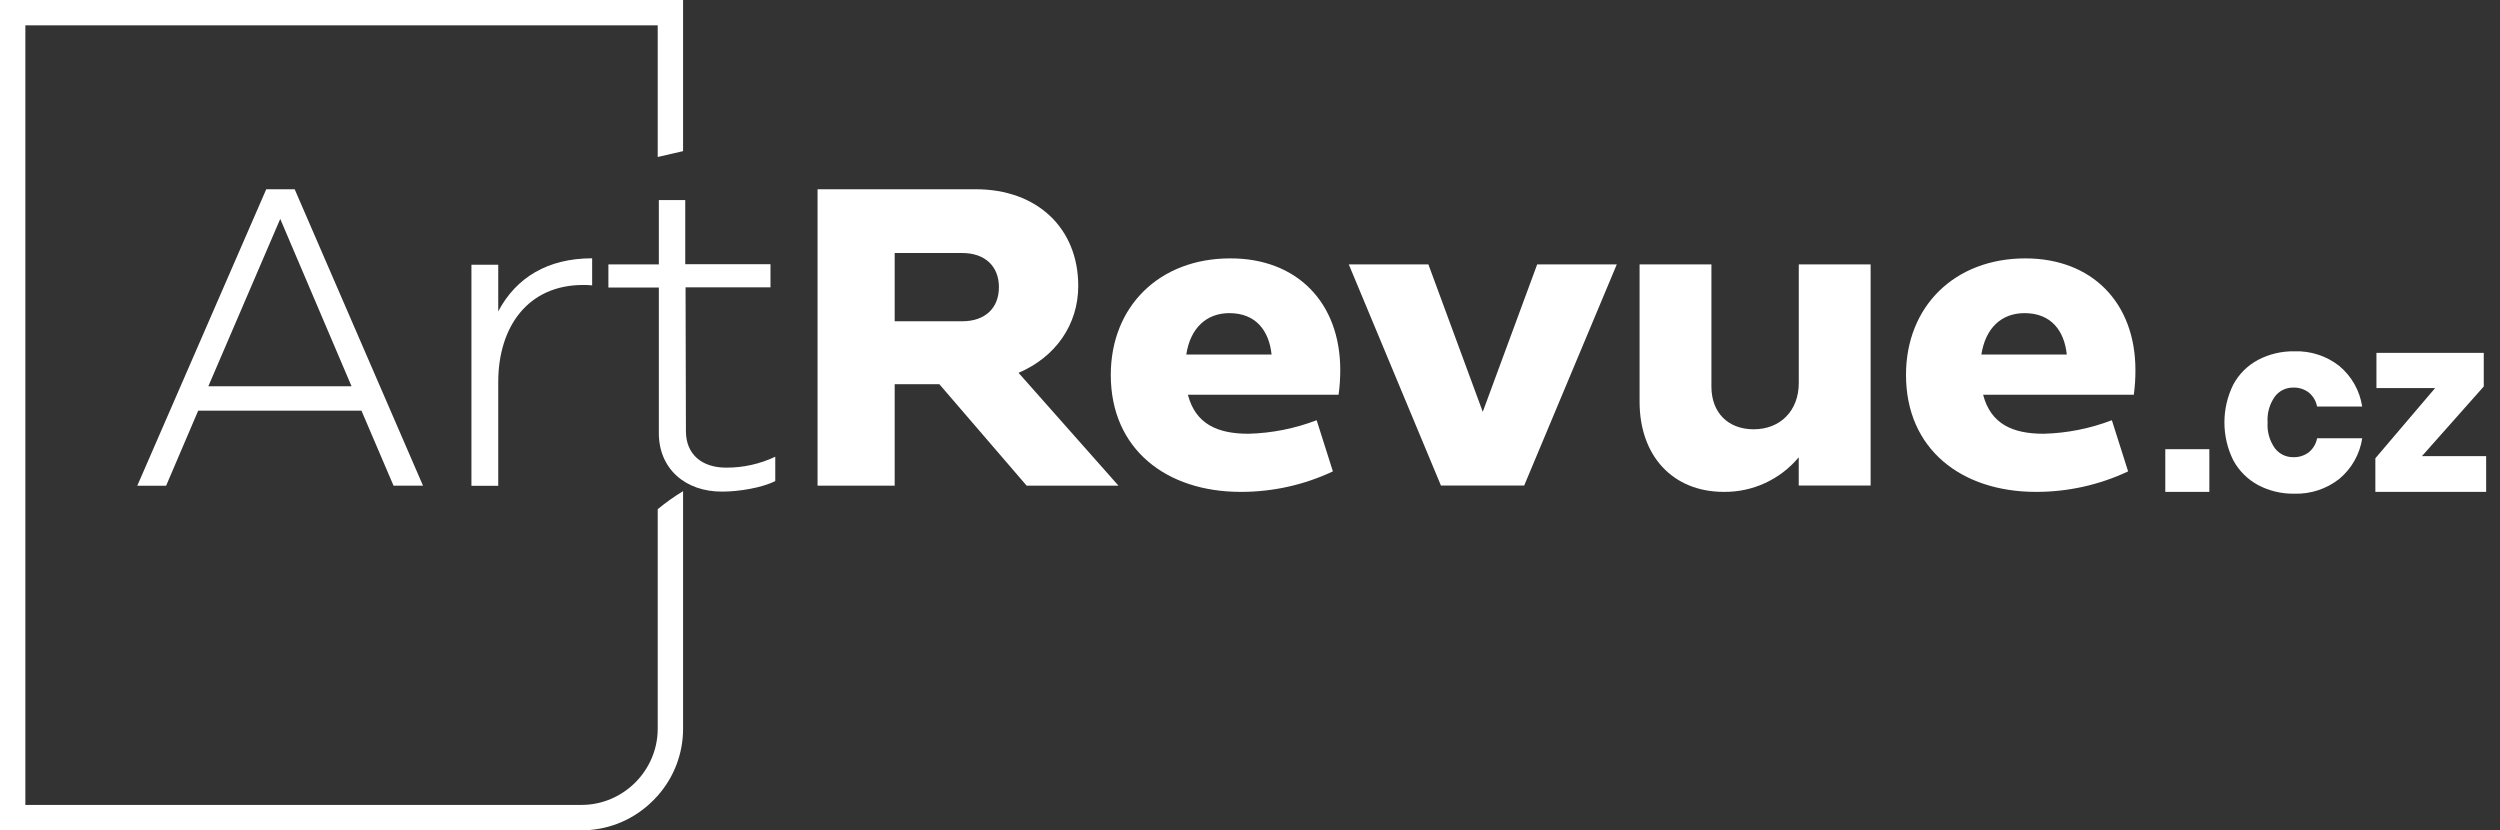 <?xml version="1.0" encoding="UTF-8" standalone="no"?>
<!DOCTYPE svg PUBLIC "-//W3C//DTD SVG 1.1//EN" "http://www.w3.org/Graphics/SVG/1.1/DTD/svg11.dtd">
<svg width="100%" height="100%" viewBox="0 0 554 184" version="1.1" xmlns="http://www.w3.org/2000/svg" xmlns:xlink="http://www.w3.org/1999/xlink" xml:space="preserve" xmlns:serif="http://www.serif.com/" style="fill-rule:evenodd;clip-rule:evenodd;stroke-linejoin:round;stroke-miterlimit:2;">
    <rect x="0" y="0" width="554" height="184" fill="#333333" stroke="none"/>
    <g id="Vrstva_2">
        <g>
            <path d="M0,0L151.37,0L151.37,33.49L145.75,34.79L145.75,5.62L5.62,5.62L5.62,178.37L128.91,178.37C138.138,178.343 145.723,170.758 145.75,161.53L145.75,112.84C147.521,111.368 149.4,110.031 151.37,108.84L151.37,161.51C151.37,166.966 149.37,172.238 145.75,176.32C145.124,177.026 144.456,177.694 143.75,178.32C139.669,181.969 134.385,183.992 128.91,184L0,184L0,0Z" style="fill:white;"/>
            <path d="M59,41.94L65.3,41.94L93.74,107.63L87.21,107.63L80.1,91L43.92,91L36.81,107.64L30.42,107.64L59,41.94ZM77.9,85.59L62.1,48.51L46.17,85.59L77.9,85.59Z" style="fill:white;fill-rule:nonzero;"/>
            <path d="M131.22,57.24L131.22,63.24C130.556,63.17 129.888,63.14 129.22,63.15C116.98,63.15 110.41,72.42 110.41,84.66L110.41,107.66L104.47,107.66L104.47,58.66L110.41,58.66L110.41,69C114.39,61.47 121.41,57.24 131.22,57.24Z" style="fill:white;fill-rule:nonzero;"/>
            <path d="M146,96L146,63.72L134.82,63.72L134.82,58.59L146,58.59L146,44.33L151.85,44.33L151.85,58.55L170.74,58.55L170.74,63.68L151.92,63.68L152,95.54C152,100.67 155.51,103.63 160.92,103.63C164.682,103.648 168.4,102.821 171.8,101.21L171.8,106.6C168.8,108.13 163.61,108.94 160.1,108.94C151.74,109 146,103.76 146,96Z" style="fill:white;fill-rule:nonzero;"/>
            <path d="M227.51,107.63L208.16,85.14L198.26,85.14L198.26,107.63L181.17,107.63L181.17,41.94L216.26,41.94C229.76,41.94 238.94,50.49 238.94,63.36C238.94,71.91 233.94,79.11 225.71,82.62L247.85,107.62L227.51,107.63ZM198.26,71.19L213.26,71.19C218.26,71.19 221.36,68.31 221.36,63.63C221.36,58.95 218.21,56.07 213.26,56.07L198.26,56.07L198.26,71.19Z" style="fill:white;fill-rule:nonzero;"/>
            <path d="M296.63,87.48L263.24,87.48C264.95,94.04 269.9,96.12 276.65,96.12C281.824,95.987 286.937,94.973 291.77,93.12L295.37,104.46C288.98,107.466 282.002,109.017 274.94,109C258.47,109 246.15,99.56 246.15,83.09C246.15,67.88 256.94,57.26 272.6,57.26C287.36,57.21 297,67 297,82C297.005,83.833 296.881,85.664 296.63,87.48ZM262.88,78.57L281.78,78.57C281.24,73.35 278.36,69.39 272.42,69.39C267.42,69.39 263.78,72.63 262.88,78.57Z" style="fill:white;fill-rule:nonzero;"/>
            <path d="M298.89,58.59L316.53,58.59L328.58,91.26L340.64,58.59L358.28,58.59L337.76,107.59L319.31,107.59L298.89,58.59Z" style="fill:white;fill-rule:nonzero;"/>
            <path d="M363.33,89L363.33,58.59L379.25,58.59L379.25,85.68C379.25,91.44 382.94,95.13 388.61,95.13C394.55,95.13 398.61,90.99 398.61,84.87L398.61,58.59L414.53,58.59L414.53,107.59L398.6,107.59L398.6,101.33C394.505,106.251 388.401,109.071 382,109C370.71,109 363.33,101.07 363.33,89Z" style="fill:white;fill-rule:nonzero;"/>
            <path d="M472.85,87.48L439.46,87.48C441.17,94.04 446.12,96.12 452.87,96.12C458.044,95.987 463.157,94.973 467.99,93.12L471.59,104.46C465.2,107.466 458.222,109.017 451.16,109C434.69,109 422.37,99.56 422.37,83.09C422.37,67.88 433.16,57.26 448.82,57.26C463.58,57.26 473.21,67.07 473.21,82.01C473.218,83.84 473.098,85.667 472.85,87.48ZM439.07,78.57L458,78.57C457.46,73.35 454.58,69.39 448.64,69.39C443.57,69.39 440,72.63 439.07,78.57Z" style="fill:white;fill-rule:nonzero;"/>
            <rect x="479.83" y="99.54" width="9.76" height="9.46" style="fill:white;fill-rule:nonzero;"/>
            <path d="M518.38,81.09C521.118,83.365 522.927,86.57 523.46,90.09L513.46,90.09C513.241,88.879 512.599,87.784 511.65,87C510.659,86.236 509.431,85.843 508.18,85.89C506.579,85.865 505.06,86.609 504.1,87.89C502.925,89.552 502.359,91.57 502.5,93.6C502.358,95.631 502.923,97.649 504.1,99.31C505.06,100.591 506.579,101.335 508.18,101.31C509.429,101.356 510.656,100.967 511.65,100.21C512.599,99.425 513.243,98.331 513.47,97.12L523.47,97.12C522.934,100.639 521.126,103.843 518.39,106.12C515.55,108.36 512.005,109.523 508.39,109.4C505.605,109.447 502.853,108.79 500.39,107.49C498.067,106.235 496.159,104.331 494.9,102.01C492.275,96.722 492.275,90.498 494.9,85.21C496.151,82.889 498.062,80.989 500.39,79.75C502.856,78.458 505.607,77.805 508.39,77.85C511.998,77.714 515.539,78.863 518.38,81.09Z" style="fill:white;fill-rule:nonzero;"/>
            <path d="M536.7,101.08L550.93,101.08L550.93,109L526.38,109L526.38,101.55L539.62,86L526.62,86L526.62,78.19L550.4,78.19L550.4,85.64L536.7,101.08Z" style="fill:white;fill-rule:nonzero;"/>
        </g>
    </g>
</svg>

